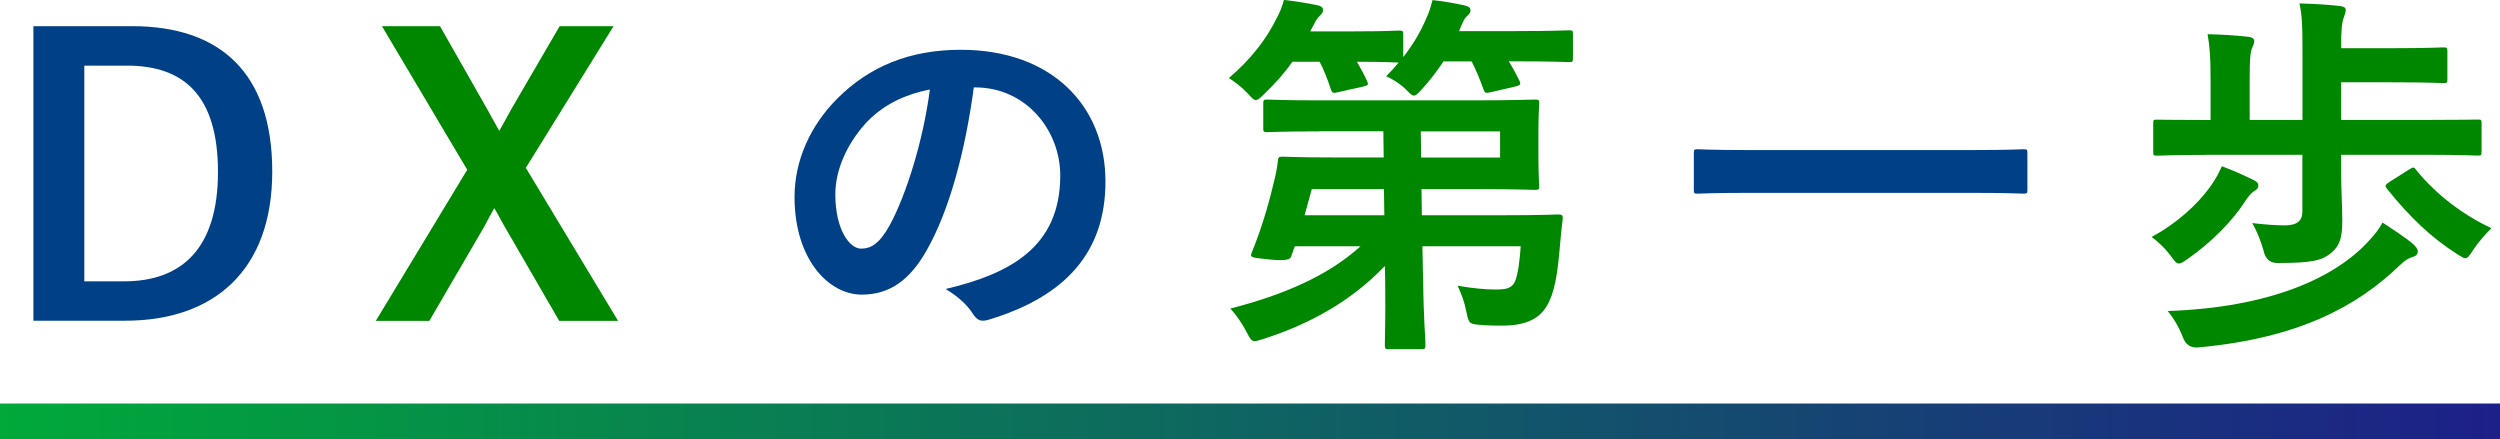 <?xml version="1.0" encoding="UTF-8"?>
<svg id="_レイヤー_2" data-name="レイヤー 2" xmlns="http://www.w3.org/2000/svg" xmlns:xlink="http://www.w3.org/1999/xlink" viewBox="0 0 283.75 49.86">
  <defs>
    <style>
      .cls-1 {
        fill: #008700;
      }

      .cls-2 {
        fill: url(#_名称未設定グラデーション_7);
      }

      .cls-3 {
        fill: #004086;
      }
    </style>
    <linearGradient id="_名称未設定グラデーション_7" data-name="名称未設定グラデーション 7" x1="0" y1="47.83" x2="283.75" y2="47.83" gradientUnits="userSpaceOnUse">
      <stop offset="0" stop-color="#00a93a"/>
      <stop offset="1" stop-color="#1d2088"/>
    </linearGradient>
  </defs>
  <g id="Logo">
    <g>
      <g>
        <path class="cls-3" d="M15,2.97c9.95,0,15.9,5.26,15.9,16.5s-6.64,16.93-16.68,16.93H3.79V2.97h11.2ZM9.57,31.93h4.53c6.51,0,10.64-3.71,10.64-12.41s-3.88-12.07-10.34-12.07h-4.83v24.48Z"/>
        <path class="cls-1" d="M59.68,19.05l10.47,17.37h-6.68l-6.21-10.73c-.43-.73-.73-1.38-1.16-2.07-.39.69-.73,1.34-1.12,2.07l-6.25,10.73h-6.08l10.38-17.15L43.35,2.97h6.59l5.39,9.48c.47.82.86,1.59,1.34,2.41.47-.82.9-1.64,1.38-2.5l5.47-9.39h6.12l-9.95,16.07Z"/>
        <path class="cls-3" d="M110.53,9.91c-.99,7.33-2.8,14.05-5.39,18.57-1.85,3.23-4.09,4.96-7.33,4.96-3.79,0-7.63-4.05-7.63-11.07,0-4.14,1.77-8.1,4.87-11.2,3.62-3.62,8.19-5.52,14-5.52,10.34,0,16.42,6.38,16.42,14.95,0,8.02-4.52,13.06-13.27,15.69-.9.26-1.29.09-1.85-.78-.47-.73-1.38-1.72-3.02-2.71,7.28-1.72,13.01-4.74,13.01-12.88,0-5.13-3.88-10-9.65-10h-.17ZM98.17,14.09c-2.07,2.33-3.36,5.21-3.36,7.97,0,3.96,1.59,6.16,2.93,6.16,1.12,0,2.07-.56,3.23-2.63,1.9-3.49,3.83-9.7,4.57-15.43-3.02.6-5.43,1.81-7.37,3.92Z"/>
        <path class="cls-1" d="M163.8,7.02c-.69,1.03-1.46,2.07-2.41,3.1-.43.47-.69.73-.91.73-.26,0-.47-.26-.99-.78-.69-.65-1.51-1.12-2.16-1.42.52-.52.99-1.03,1.42-1.55-.26,0-1.38-.09-4.74-.09.43.73.82,1.46,1.16,2.2.17.39.13.47-.39.6l-2.89.65c-.6.13-.69.13-.86-.39-.34-1.03-.73-2.07-1.25-3.06h-3.1c-.86,1.25-1.9,2.41-3.19,3.66-.47.47-.73.69-.95.69-.26,0-.47-.26-.95-.78-.73-.78-1.51-1.33-2.11-1.72,2.41-2.07,4.22-4.31,5.47-6.89.34-.6.56-1.21.78-1.98,1.21.13,2.8.39,3.79.6.43.09.65.26.65.56,0,.26-.17.43-.34.6-.22.21-.47.52-.73,1.08l-.39.73h5c3.62,0,4.78-.09,5.04-.09.47,0,.52.04.52.47v2.54c1.08-1.38,1.94-2.8,2.63-4.44.3-.6.47-1.21.69-2.03,1.25.13,2.71.39,3.62.6.47.13.69.22.69.56,0,.3-.13.39-.34.6-.3.26-.39.47-.65,1.03l-.3.73h6.33c4.35,0,5.9-.09,6.16-.09.39,0,.43.04.43.47v2.67c0,.43-.04.47-.43.47-.26,0-1.81-.09-6.16-.09h-.69c.43.69.82,1.42,1.21,2.2.17.39.13.52-.43.65l-2.8.65c-.6.13-.69.13-.86-.34-.39-1.08-.82-2.15-1.34-3.15h-3.23ZM149.71,14.91c-4.18,0-5.6.09-5.86.09-.43,0-.47-.04-.47-.47v-2.76c0-.43.04-.47.47-.47.26,0,1.68.09,5.86.09h17.62c4.44,0,6.64-.09,6.85-.09.47,0,.52.04.52.47,0,.26-.09,1.16-.09,3.23v2.8c0,2.11.09,3.02.09,3.28,0,.43-.04.47-.52.47-.21,0-2.41-.09-6.85-.09h-5.99l.04,2.97h9.44c4.27,0,5.77-.09,6.03-.09.43,0,.56.09.52.52-.17,1.25-.26,2.5-.39,3.83-.21,2.37-.56,4.65-1.42,6.03-.82,1.42-2.33,2.24-5.08,2.24-.73,0-1.46,0-2.5-.09-1.21-.09-1.29-.17-1.55-1.51-.22-1.12-.56-1.98-.99-2.93,1.77.3,3.15.43,4.27.43s1.81-.09,2.2-.82c.39-.78.6-2.67.69-4.09h-11.16l.09,3.96c.04,4.18.26,6.46.26,7.2,0,.47-.04.52-.52.52h-3.62c-.43,0-.47-.04-.47-.52,0-.82.09-2.93.04-7.15l-.04-1.77c-3.66,3.83-8.27,6.51-13.75,8.27-.47.13-.78.26-1.03.26-.34,0-.52-.26-.91-1.03-.56-1.08-1.25-2.03-1.85-2.67,6.08-1.55,11.12-3.75,14.78-7.07h-7.46l-.43,1.21q-.17.52-2.33.3c-2.07-.21-2.37-.21-2.15-.73,1.03-2.54,1.85-5.17,2.46-7.76.22-.86.43-1.77.52-2.63.04-.47.09-.56.52-.56.26,0,1.72.09,5.86.09h5.64l-.04-2.97h-7.28ZM157.12,24.43l-.04-2.97h-8.19l-.82,2.97h9.05ZM161.26,14.91l.04,2.97h8.96v-2.97h-9.01Z"/>
        <path class="cls-3" d="M198.19,21.89c-3.88,0-5.21.09-5.47.09-.43,0-.47-.04-.47-.43v-4.18c0-.39.04-.43.47-.43.26,0,1.59.09,5.47.09h25.98c3.88,0,5.21-.09,5.47-.09.43,0,.47.04.47.43v4.18c0,.39-.04.43-.47.43-.26,0-1.59-.09-5.47-.09h-25.98Z"/>
        <path class="cls-1" d="M255.85,20.47c.43.22.47.39.47.6,0,.3-.21.47-.52.65-.22.13-.69.65-.95,1.08-1.38,2.2-3.88,4.74-6.55,6.59-.47.34-.78.52-.99.52-.3,0-.52-.3-.99-.95-.65-.86-1.33-1.47-2.11-2.07,2.97-1.59,5.26-3.79,6.55-5.56.73-.99,1.12-1.77,1.42-2.46,1.42.52,2.24.91,3.66,1.59ZM250.38,17.58c-3.92,0-5.21.09-5.52.09-.43,0-.47-.04-.47-.47v-3.19c0-.43.04-.43.47-.43.3,0,1.59.04,5.52.04h.52v-4.48c0-2.71-.09-3.83-.34-5.26,1.59.04,3.23.13,4.65.3.39.04.65.21.65.47,0,.3-.13.52-.26.82-.21.56-.26,1.42-.26,3.4v4.74h5.99V5.6c0-2.67-.04-3.79-.34-5.21,1.55.04,3.23.13,4.65.3.34.04.6.17.6.43,0,.3-.13.56-.22.86-.21.6-.3,1.34-.3,3.32v.17h5.6c4.22,0,5.73-.09,5.99-.09.43,0,.47.04.47.47v3.15c0,.39-.04.43-.47.43-.26,0-1.77-.09-5.99-.09h-5.6v4.27h9.95c3.92,0,5.26-.04,5.52-.04.43,0,.47,0,.47.43v3.19c0,.43-.04.47-.47.47-.26,0-1.59-.09-5.52-.09h-9.95v1.98c0,2.03.13,3.83.13,5.43,0,1.9-.22,2.89-1.34,3.79-.99.78-2.03,1.08-5.95,1.08q-1.34.04-1.64-1.38c-.3-1.08-.78-2.28-1.29-3.15,1.55.17,2.59.26,3.66.26,1.46,0,2.03-.52,2.03-1.59v-6.42h-10.95ZM273.9,27.71c.3.3.52.52.52.86,0,.3-.26.52-.6.6-.43.13-.82.34-1.46.95-4.78,4.61-11.42,8.27-22.84,9.31q-1.29.13-1.77-1.16c-.43-1.12-1.04-2.16-1.72-2.97,11.63-.39,19.05-3.79,22.84-7.97.69-.73,1.12-1.29,1.55-2.07,1.21.82,2.54,1.64,3.49,2.46ZM273.47,19.22c.43-.26.52-.3.78.09,2.28,2.8,5.3,5.08,8.53,6.59-.78.78-1.46,1.55-2.07,2.46-.43.65-.6.95-.91.95-.21,0-.47-.22-.99-.52-2.84-1.81-5.34-4.18-7.89-7.37-.26-.34-.22-.43.3-.78l2.24-1.42Z"/>
      </g>
      <rect class="cls-2" y="45.8" width="283.75" height="4.06"/>
    </g>
  </g>
</svg>